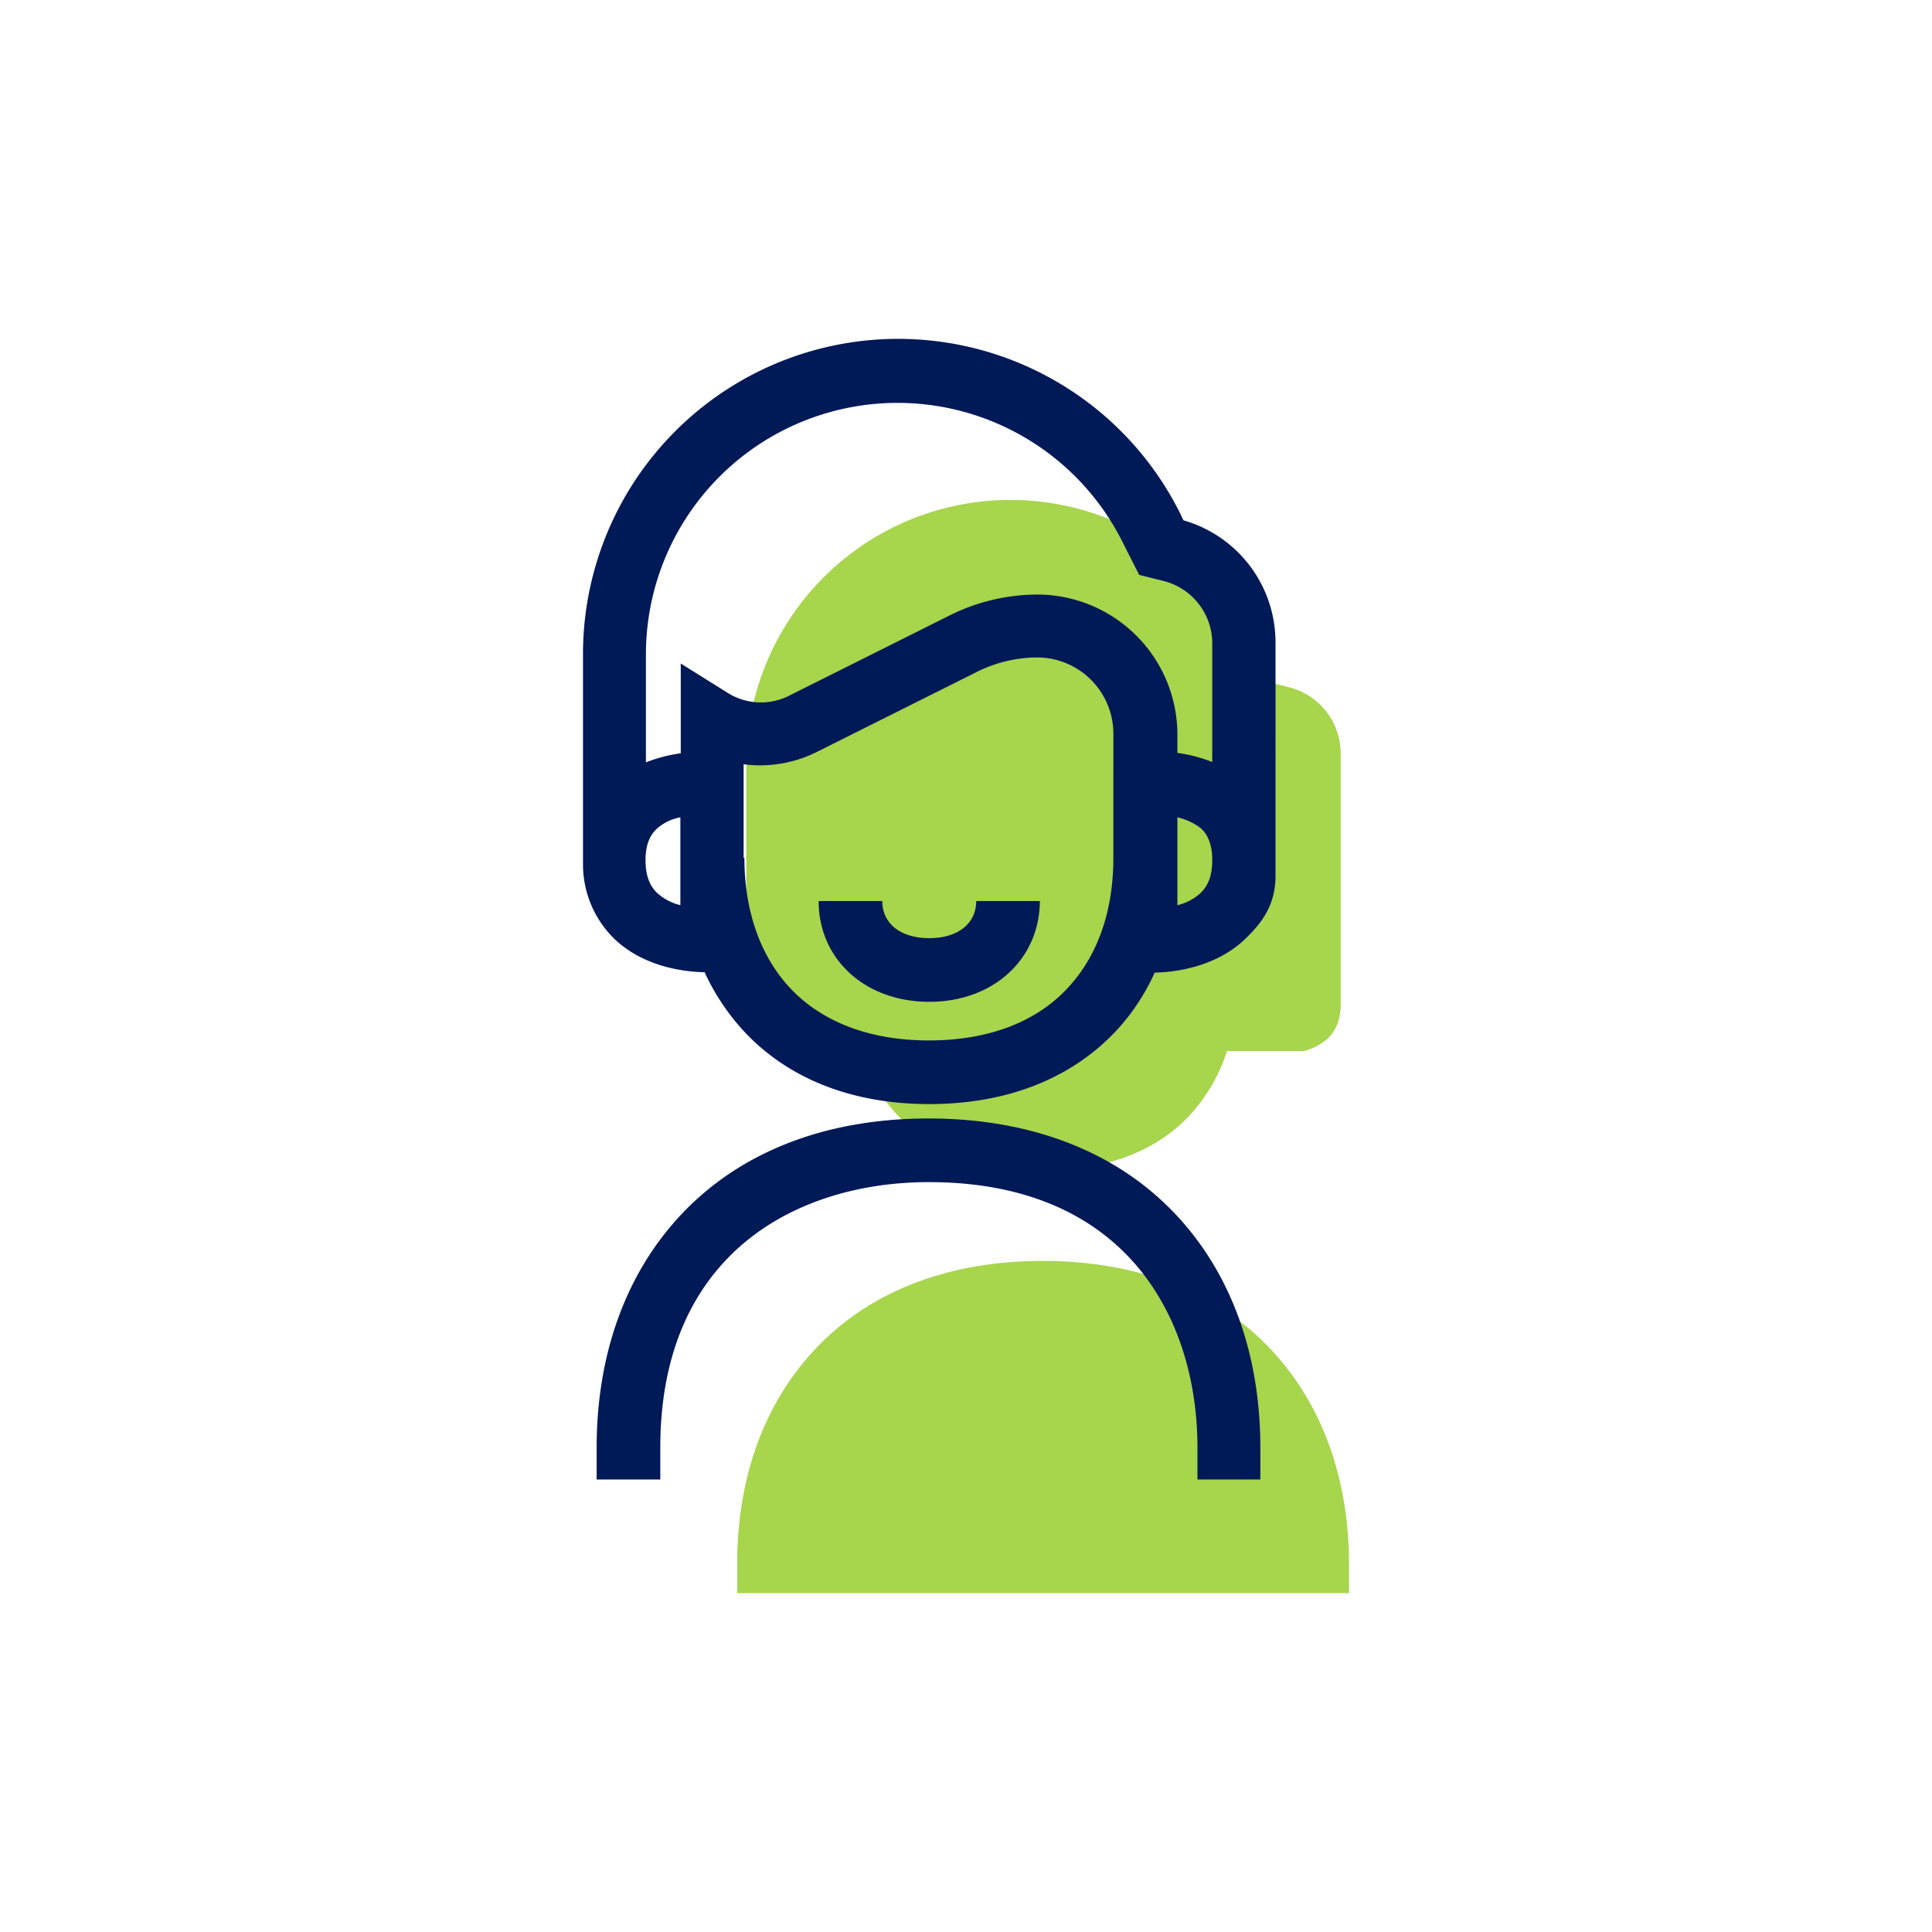 <svg class="ruv-pictogram" id="er" xmlns="http://www.w3.org/2000/svg" width="420" height="420" viewBox="0 0 420 420">
  <rect id="bounding-box" width="420" height="420" fill="none"/>
  <g id="pictogram-back" class="pictogram-back" fill="#a7d54c">
    <path id="Pfad_142" data-name="Pfad 142" d="M166.519,266.335v6.341h-133v-6.341c0-18.612,5.765-34.671,16.718-46.447,11.859-12.765,29.071-19.435,49.741-19.435s37.965,6.753,49.741,19.435C160.672,231.665,166.519,247.724,166.519,266.335ZM38.131,152.03a13.562,13.562,0,0,0,5.271,2.8H60.284a36.656,36.656,0,0,0,8.071,13.918c7.329,7.906,18.282,12.024,31.788,12.024s24.459-4.118,31.788-12.024A37.757,37.757,0,0,0,140,154.83h16.717a12.56,12.56,0,0,0,5.271-2.8,9.1,9.1,0,0,0,2.635-6.094h.082V90.1a14.809,14.809,0,0,0-11.118-14.329l-5.518-1.4L144.283,66.8A57.412,57.412,0,0,0,35.5,92.406v53.365h.082a8.78,8.78,0,0,0,2.554,6.259Z" transform="translate(126.74 73.659)"/>
  </g>
  <g id="pictogram-front" class="pictogram-front" fill="#001957">
    <path id="Pfad_143" data-name="Pfad 143" d="M147.248,241.053v6.918H133.577v-6.918c0-27.918-15.318-57.729-58.388-57.729-28.247,0-58.388,15.153-58.388,57.729v6.918H2.966v-6.918c0-20.177,6.259-37.635,18.118-50.4,12.847-13.835,31.541-21.165,54.024-21.165s41.176,7.329,54.024,21.165C140.989,203.418,147.248,220.877,147.248,241.053Zm3.3-174.835V116.7c0,6.424-2.966,10.294-6.754,13.918-6.506,6.094-15.4,7.082-19.518,7.165a46.645,46.645,0,0,1-8.482,12.765c-9.8,10.377-23.8,15.812-40.518,15.812-16.8,0-30.718-5.518-40.353-15.894A49.273,49.273,0,0,1,26.436,137.7c-4.2-.082-13.094-1.071-19.518-7.165A22.622,22.622,0,0,1,0,114.477V68.524A68.507,68.507,0,0,1,129.788,37.889l.741,1.565a27.578,27.578,0,0,1,20.014,26.764ZM21.166,123.124V104.018a10.6,10.6,0,0,0-5.106,2.471c-.577.576-2.471,2.223-2.471,6.835,0,3.212.823,5.518,2.553,7.165a11.825,11.825,0,0,0,5.024,2.635ZM115.3,85.9A16.594,16.594,0,0,0,98.66,69.265,29.539,29.539,0,0,0,85.978,72.23L50.566,89.936a27.606,27.606,0,0,1-15.647,2.553V112.83h.165c0,11.529,3.459,21.329,9.882,28.247,7,7.494,17.459,11.447,30.224,11.447,12.847,0,23.306-3.953,30.224-11.447,6.506-7,9.882-16.718,9.882-28.247Zm21.494,27.424c0-4.694-1.894-6.341-2.471-6.918a13.283,13.283,0,0,0-5.106-2.388v19.106a11.368,11.368,0,0,0,5.024-2.635c1.73-1.648,2.553-3.954,2.553-7.165Zm0-47.106A14,14,0,0,0,126.166,52.63L120.9,51.312l-3.623-7.165a54.689,54.689,0,0,0-103.6,24.459V92.077A32.276,32.276,0,0,1,21.249,90.1V70.582L31.79,77.17a13.57,13.57,0,0,0,12.682.576L79.884,60.04a42.881,42.881,0,0,1,18.859-4.447,30.471,30.471,0,0,1,30.471,30.471v3.953h0a32.275,32.275,0,0,1,7.576,1.977V66.218ZM75.271,130.289c-6.176,0-10.212-3.129-10.212-8.071H51.225c0,12.682,10.129,21.906,24.047,21.906s23.965-9.223,24.047-21.906H85.483c0,4.941-4.035,8.07-10.211,8.07Z" transform="translate(126.74 73.659)"/>
  </g>
</svg>
